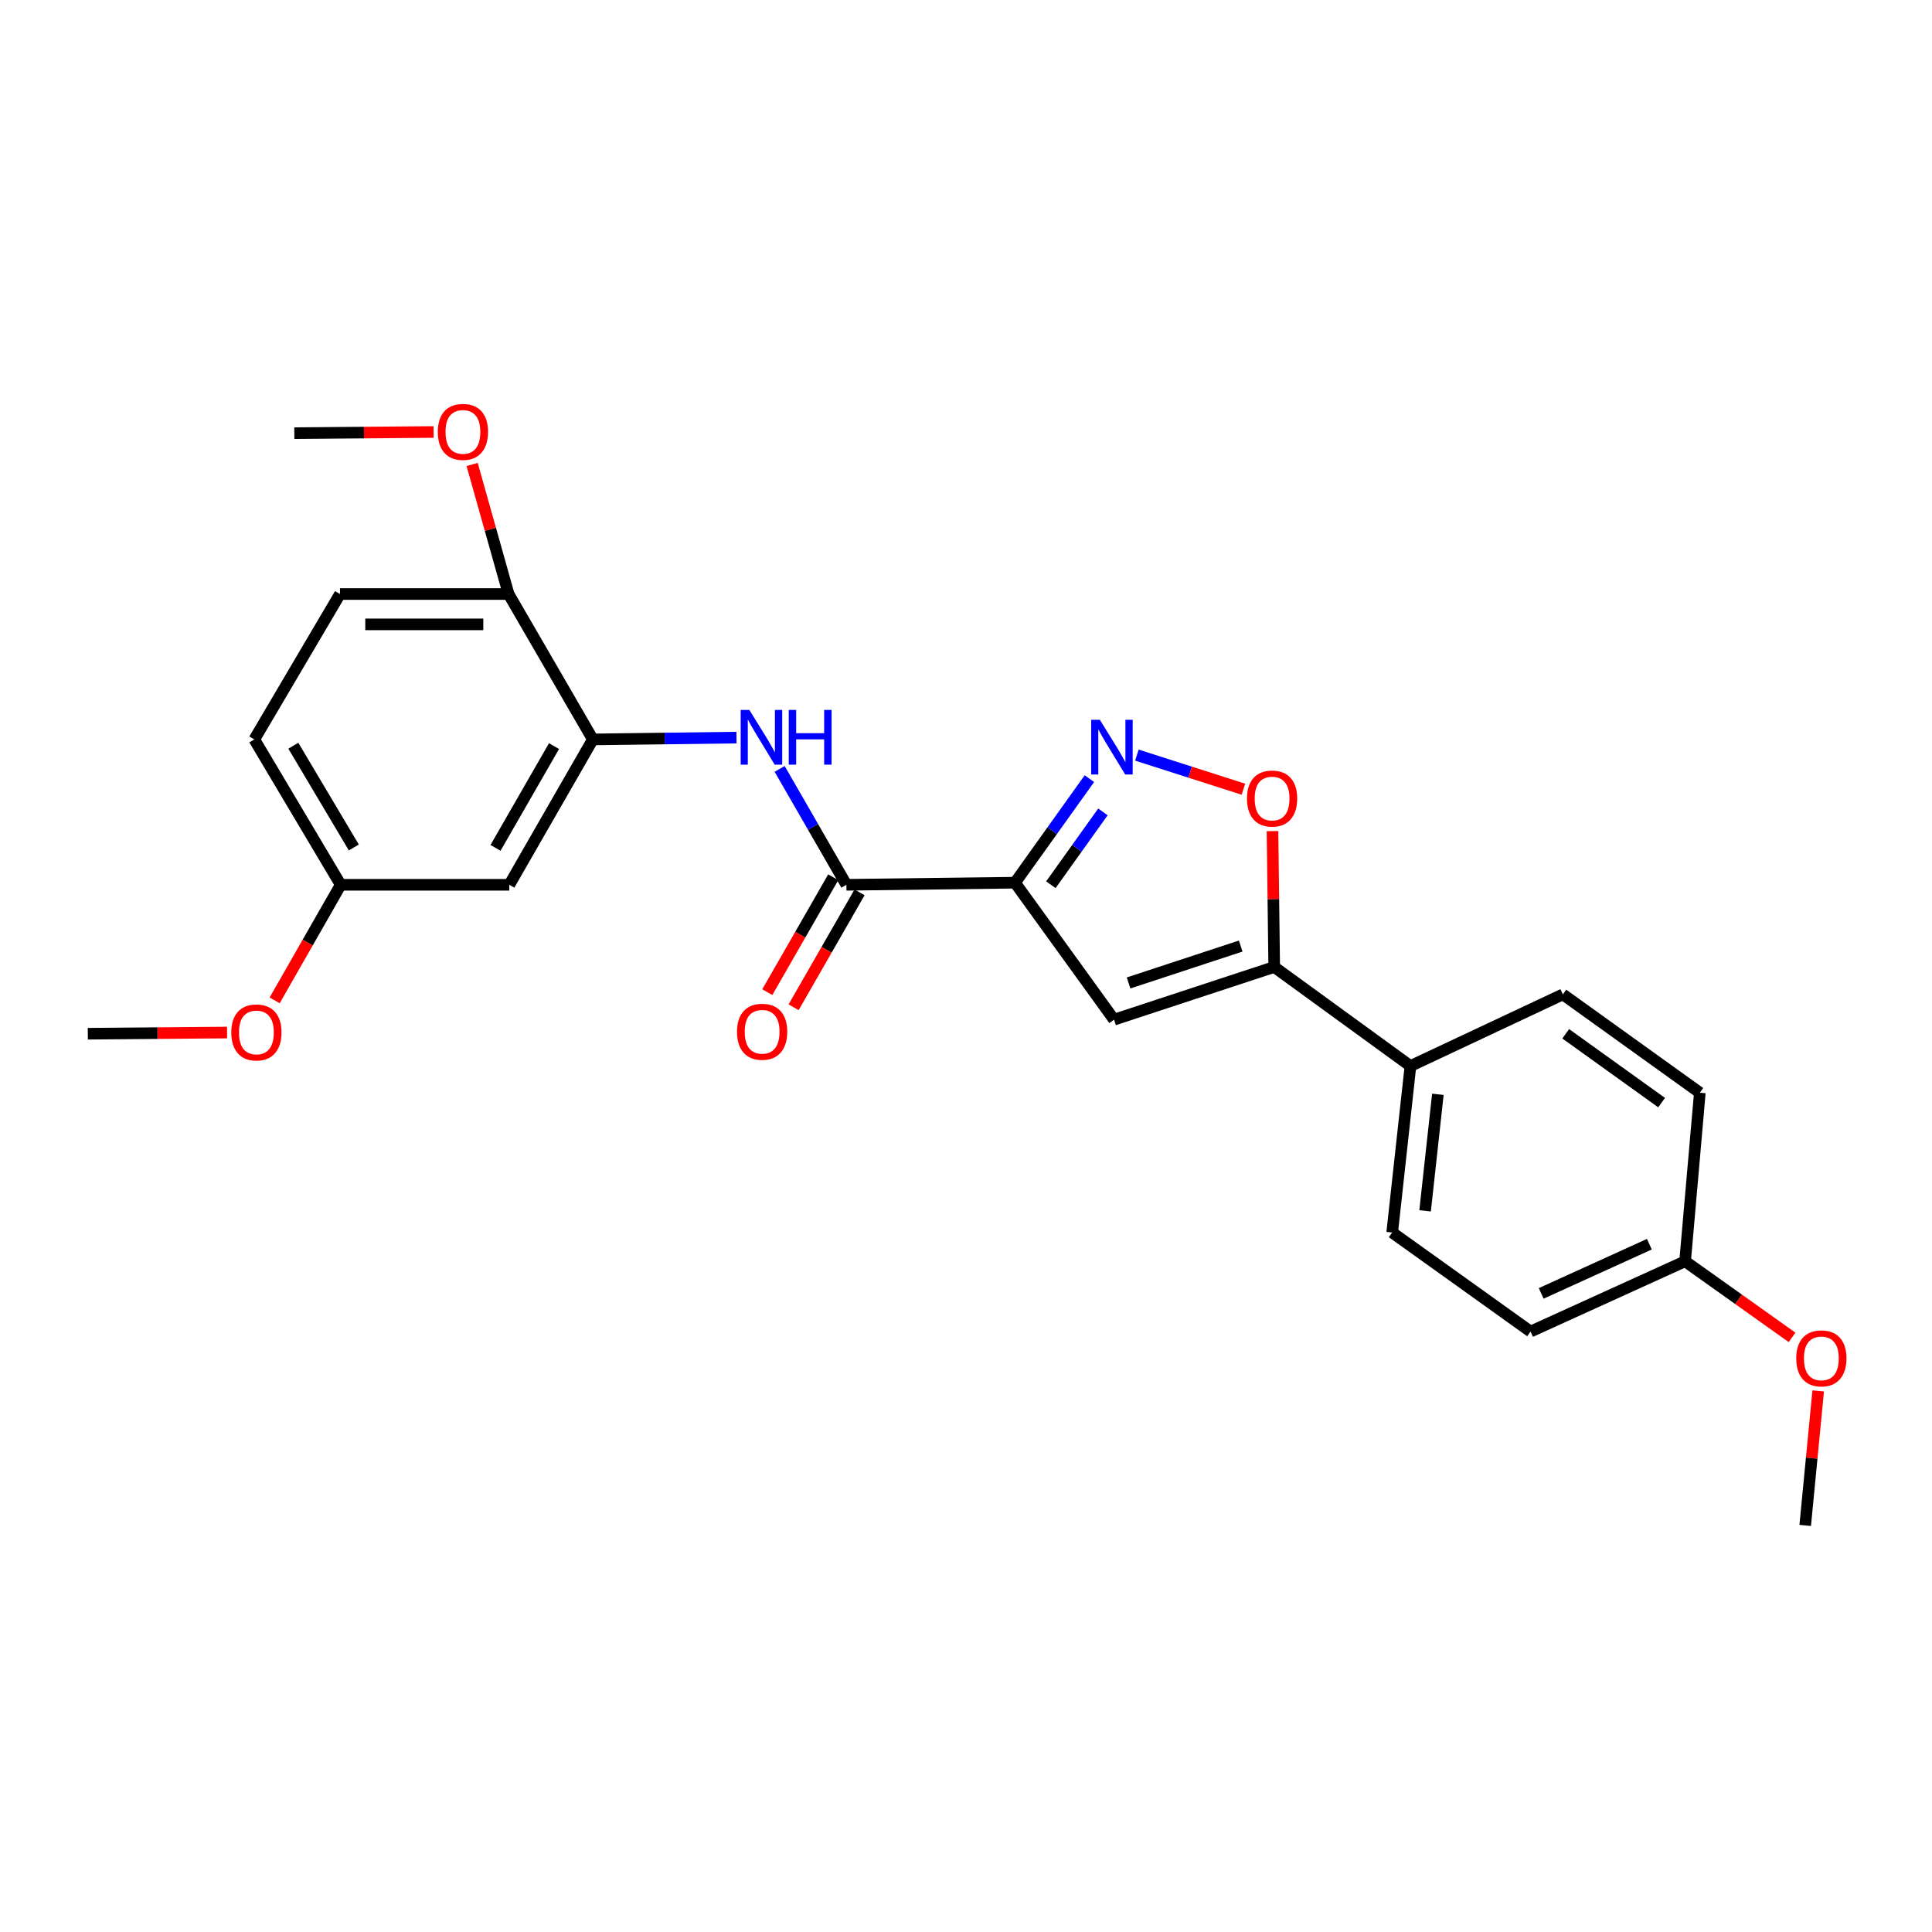 <?xml version='1.0' encoding='iso-8859-1'?>
<svg version='1.1' baseProfile='full'
              xmlns='http://www.w3.org/2000/svg'
                      xmlns:rdkit='http://www.rdkit.org/xml'
                      xmlns:xlink='http://www.w3.org/1999/xlink'
                  xml:space='preserve'
width='1000px' height='1000px' viewBox='0 0 1000 1000'>
<!-- END OF HEADER -->
<rect style='opacity:1.0;fill:#FFFFFF;stroke:none' width='1000' height='1000' x='0' y='0'> </rect>
<path class='bond-0' d='M 525.371,456.879 L 544.62,429.954' style='fill:none;fill-rule:evenodd;stroke:#000000;stroke-width:6px;stroke-linecap:butt;stroke-linejoin:miter;stroke-opacity:1' />
<path class='bond-0' d='M 544.62,429.954 L 563.868,403.028' style='fill:none;fill-rule:evenodd;stroke:#0000FF;stroke-width:6px;stroke-linecap:butt;stroke-linejoin:miter;stroke-opacity:1' />
<path class='bond-0' d='M 543.922,457.935 L 557.396,439.087' style='fill:none;fill-rule:evenodd;stroke:#000000;stroke-width:6px;stroke-linecap:butt;stroke-linejoin:miter;stroke-opacity:1' />
<path class='bond-0' d='M 557.396,439.087 L 570.87,420.239' style='fill:none;fill-rule:evenodd;stroke:#0000FF;stroke-width:6px;stroke-linecap:butt;stroke-linejoin:miter;stroke-opacity:1' />
<path class='bond-1' d='M 525.371,456.879 L 576.623,527.78' style='fill:none;fill-rule:evenodd;stroke:#000000;stroke-width:6px;stroke-linecap:butt;stroke-linejoin:miter;stroke-opacity:1' />
<path class='bond-2' d='M 525.371,456.879 L 438.094,457.97' style='fill:none;fill-rule:evenodd;stroke:#000000;stroke-width:6px;stroke-linecap:butt;stroke-linejoin:miter;stroke-opacity:1' />
<path class='bond-4' d='M 588.448,390.846 L 616.02,399.671' style='fill:none;fill-rule:evenodd;stroke:#0000FF;stroke-width:6px;stroke-linecap:butt;stroke-linejoin:miter;stroke-opacity:1' />
<path class='bond-4' d='M 616.02,399.671 L 643.593,408.496' style='fill:none;fill-rule:evenodd;stroke:#FF0000;stroke-width:6px;stroke-linecap:butt;stroke-linejoin:miter;stroke-opacity:1' />
<path class='bond-3' d='M 576.623,527.78 L 659.529,500.505' style='fill:none;fill-rule:evenodd;stroke:#000000;stroke-width:6px;stroke-linecap:butt;stroke-linejoin:miter;stroke-opacity:1' />
<path class='bond-3' d='M 584.151,508.77 L 642.185,489.678' style='fill:none;fill-rule:evenodd;stroke:#000000;stroke-width:6px;stroke-linecap:butt;stroke-linejoin:miter;stroke-opacity:1' />
<path class='bond-5' d='M 438.094,457.97 L 420.819,427.975' style='fill:none;fill-rule:evenodd;stroke:#000000;stroke-width:6px;stroke-linecap:butt;stroke-linejoin:miter;stroke-opacity:1' />
<path class='bond-5' d='M 420.819,427.975 L 403.543,397.979' style='fill:none;fill-rule:evenodd;stroke:#0000FF;stroke-width:6px;stroke-linecap:butt;stroke-linejoin:miter;stroke-opacity:1' />
<path class='bond-10' d='M 431.284,454.061 L 414.214,483.799' style='fill:none;fill-rule:evenodd;stroke:#000000;stroke-width:6px;stroke-linecap:butt;stroke-linejoin:miter;stroke-opacity:1' />
<path class='bond-10' d='M 414.214,483.799 L 397.144,513.538' style='fill:none;fill-rule:evenodd;stroke:#FF0000;stroke-width:6px;stroke-linecap:butt;stroke-linejoin:miter;stroke-opacity:1' />
<path class='bond-10' d='M 444.904,461.879 L 427.834,491.618' style='fill:none;fill-rule:evenodd;stroke:#000000;stroke-width:6px;stroke-linecap:butt;stroke-linejoin:miter;stroke-opacity:1' />
<path class='bond-10' d='M 427.834,491.618 L 410.765,521.356' style='fill:none;fill-rule:evenodd;stroke:#FF0000;stroke-width:6px;stroke-linecap:butt;stroke-linejoin:miter;stroke-opacity:1' />
<path class='bond-8' d='M 659.529,500.505 L 730.046,551.774' style='fill:none;fill-rule:evenodd;stroke:#000000;stroke-width:6px;stroke-linecap:butt;stroke-linejoin:miter;stroke-opacity:1' />
<path class='bond-25' d='M 659.529,500.505 L 659.086,465.346' style='fill:none;fill-rule:evenodd;stroke:#000000;stroke-width:6px;stroke-linecap:butt;stroke-linejoin:miter;stroke-opacity:1' />
<path class='bond-25' d='M 659.086,465.346 L 658.643,430.187' style='fill:none;fill-rule:evenodd;stroke:#FF0000;stroke-width:6px;stroke-linecap:butt;stroke-linejoin:miter;stroke-opacity:1' />
<path class='bond-6' d='M 381.198,381.781 L 344.029,382.253' style='fill:none;fill-rule:evenodd;stroke:#0000FF;stroke-width:6px;stroke-linecap:butt;stroke-linejoin:miter;stroke-opacity:1' />
<path class='bond-6' d='M 344.029,382.253 L 306.859,382.725' style='fill:none;fill-rule:evenodd;stroke:#000000;stroke-width:6px;stroke-linecap:butt;stroke-linejoin:miter;stroke-opacity:1' />
<path class='bond-7' d='M 306.859,382.725 L 263.609,457.97' style='fill:none;fill-rule:evenodd;stroke:#000000;stroke-width:6px;stroke-linecap:butt;stroke-linejoin:miter;stroke-opacity:1' />
<path class='bond-7' d='M 286.756,386.185 L 256.48,438.857' style='fill:none;fill-rule:evenodd;stroke:#000000;stroke-width:6px;stroke-linecap:butt;stroke-linejoin:miter;stroke-opacity:1' />
<path class='bond-9' d='M 306.859,382.725 L 263.242,307.47' style='fill:none;fill-rule:evenodd;stroke:#000000;stroke-width:6px;stroke-linecap:butt;stroke-linejoin:miter;stroke-opacity:1' />
<path class='bond-14' d='M 263.609,457.97 L 176.349,457.97' style='fill:none;fill-rule:evenodd;stroke:#000000;stroke-width:6px;stroke-linecap:butt;stroke-linejoin:miter;stroke-opacity:1' />
<path class='bond-11' d='M 730.046,551.774 L 720.596,637.943' style='fill:none;fill-rule:evenodd;stroke:#000000;stroke-width:6px;stroke-linecap:butt;stroke-linejoin:miter;stroke-opacity:1' />
<path class='bond-11' d='M 744.24,566.411 L 737.625,626.73' style='fill:none;fill-rule:evenodd;stroke:#000000;stroke-width:6px;stroke-linecap:butt;stroke-linejoin:miter;stroke-opacity:1' />
<path class='bond-12' d='M 730.046,551.774 L 808.938,514.692' style='fill:none;fill-rule:evenodd;stroke:#000000;stroke-width:6px;stroke-linecap:butt;stroke-linejoin:miter;stroke-opacity:1' />
<path class='bond-13' d='M 263.242,307.47 L 175.982,307.47' style='fill:none;fill-rule:evenodd;stroke:#000000;stroke-width:6px;stroke-linecap:butt;stroke-linejoin:miter;stroke-opacity:1' />
<path class='bond-13' d='M 250.153,323.176 L 189.071,323.176' style='fill:none;fill-rule:evenodd;stroke:#000000;stroke-width:6px;stroke-linecap:butt;stroke-linejoin:miter;stroke-opacity:1' />
<path class='bond-19' d='M 263.242,307.47 L 253.808,273.938' style='fill:none;fill-rule:evenodd;stroke:#000000;stroke-width:6px;stroke-linecap:butt;stroke-linejoin:miter;stroke-opacity:1' />
<path class='bond-19' d='M 253.808,273.938 L 244.373,240.407' style='fill:none;fill-rule:evenodd;stroke:#FF0000;stroke-width:6px;stroke-linecap:butt;stroke-linejoin:miter;stroke-opacity:1' />
<path class='bond-18' d='M 720.596,637.943 L 792.221,689.212' style='fill:none;fill-rule:evenodd;stroke:#000000;stroke-width:6px;stroke-linecap:butt;stroke-linejoin:miter;stroke-opacity:1' />
<path class='bond-17' d='M 808.938,514.692 L 879.83,565.586' style='fill:none;fill-rule:evenodd;stroke:#000000;stroke-width:6px;stroke-linecap:butt;stroke-linejoin:miter;stroke-opacity:1' />
<path class='bond-17' d='M 810.413,535.084 L 860.037,570.71' style='fill:none;fill-rule:evenodd;stroke:#000000;stroke-width:6px;stroke-linecap:butt;stroke-linejoin:miter;stroke-opacity:1' />
<path class='bond-16' d='M 175.982,307.47 L 131.624,382.725' style='fill:none;fill-rule:evenodd;stroke:#000000;stroke-width:6px;stroke-linecap:butt;stroke-linejoin:miter;stroke-opacity:1' />
<path class='bond-20' d='M 176.349,457.97 L 159.253,487.879' style='fill:none;fill-rule:evenodd;stroke:#000000;stroke-width:6px;stroke-linecap:butt;stroke-linejoin:miter;stroke-opacity:1' />
<path class='bond-20' d='M 159.253,487.879 L 142.156,517.788' style='fill:none;fill-rule:evenodd;stroke:#FF0000;stroke-width:6px;stroke-linecap:butt;stroke-linejoin:miter;stroke-opacity:1' />
<path class='bond-27' d='M 176.349,457.97 L 131.624,382.725' style='fill:none;fill-rule:evenodd;stroke:#000000;stroke-width:6px;stroke-linecap:butt;stroke-linejoin:miter;stroke-opacity:1' />
<path class='bond-27' d='M 183.141,438.659 L 151.833,385.987' style='fill:none;fill-rule:evenodd;stroke:#000000;stroke-width:6px;stroke-linecap:butt;stroke-linejoin:miter;stroke-opacity:1' />
<path class='bond-15' d='M 872.204,652.837 L 879.83,565.586' style='fill:none;fill-rule:evenodd;stroke:#000000;stroke-width:6px;stroke-linecap:butt;stroke-linejoin:miter;stroke-opacity:1' />
<path class='bond-21' d='M 872.204,652.837 L 899.885,672.528' style='fill:none;fill-rule:evenodd;stroke:#000000;stroke-width:6px;stroke-linecap:butt;stroke-linejoin:miter;stroke-opacity:1' />
<path class='bond-21' d='M 899.885,672.528 L 927.566,692.22' style='fill:none;fill-rule:evenodd;stroke:#FF0000;stroke-width:6px;stroke-linecap:butt;stroke-linejoin:miter;stroke-opacity:1' />
<path class='bond-26' d='M 872.204,652.837 L 792.221,689.212' style='fill:none;fill-rule:evenodd;stroke:#000000;stroke-width:6px;stroke-linecap:butt;stroke-linejoin:miter;stroke-opacity:1' />
<path class='bond-26' d='M 853.705,643.997 L 797.717,669.46' style='fill:none;fill-rule:evenodd;stroke:#000000;stroke-width:6px;stroke-linecap:butt;stroke-linejoin:miter;stroke-opacity:1' />
<path class='bond-22' d='M 224.425,223.594 L 188.385,223.9' style='fill:none;fill-rule:evenodd;stroke:#FF0000;stroke-width:6px;stroke-linecap:butt;stroke-linejoin:miter;stroke-opacity:1' />
<path class='bond-22' d='M 188.385,223.9 L 152.346,224.206' style='fill:none;fill-rule:evenodd;stroke:#000000;stroke-width:6px;stroke-linecap:butt;stroke-linejoin:miter;stroke-opacity:1' />
<path class='bond-23' d='M 117.533,534.437 L 81.494,534.747' style='fill:none;fill-rule:evenodd;stroke:#FF0000;stroke-width:6px;stroke-linecap:butt;stroke-linejoin:miter;stroke-opacity:1' />
<path class='bond-23' d='M 81.494,534.747 L 45.455,535.057' style='fill:none;fill-rule:evenodd;stroke:#000000;stroke-width:6px;stroke-linecap:butt;stroke-linejoin:miter;stroke-opacity:1' />
<path class='bond-24' d='M 941.094,719.94 L 937.732,754.746' style='fill:none;fill-rule:evenodd;stroke:#FF0000;stroke-width:6px;stroke-linecap:butt;stroke-linejoin:miter;stroke-opacity:1' />
<path class='bond-24' d='M 937.732,754.746 L 934.371,789.551' style='fill:none;fill-rule:evenodd;stroke:#000000;stroke-width:6px;stroke-linecap:butt;stroke-linejoin:miter;stroke-opacity:1' />
<path  class='atom-1' d='M 569.272 372.552
L 578.552 387.552
Q 579.472 389.032, 580.952 391.712
Q 582.432 394.392, 582.512 394.552
L 582.512 372.552
L 586.272 372.552
L 586.272 400.872
L 582.392 400.872
L 572.432 384.472
Q 571.272 382.552, 570.032 380.352
Q 568.832 378.152, 568.472 377.472
L 568.472 400.872
L 564.792 400.872
L 564.792 372.552
L 569.272 372.552
' fill='#0000FF'/>
<path  class='atom-5' d='M 645.43 413.325
Q 645.43 406.525, 648.79 402.725
Q 652.15 398.925, 658.43 398.925
Q 664.71 398.925, 668.07 402.725
Q 671.43 406.525, 671.43 413.325
Q 671.43 420.205, 668.03 424.125
Q 664.63 428.005, 658.43 428.005
Q 652.19 428.005, 648.79 424.125
Q 645.43 420.245, 645.43 413.325
M 658.43 424.805
Q 662.75 424.805, 665.07 421.925
Q 667.43 419.005, 667.43 413.325
Q 667.43 407.765, 665.07 404.965
Q 662.75 402.125, 658.43 402.125
Q 654.11 402.125, 651.75 404.925
Q 649.43 407.725, 649.43 413.325
Q 649.43 419.045, 651.75 421.925
Q 654.11 424.805, 658.43 424.805
' fill='#FF0000'/>
<path  class='atom-6' d='M 387.859 367.457
L 397.139 382.457
Q 398.059 383.937, 399.539 386.617
Q 401.019 389.297, 401.099 389.457
L 401.099 367.457
L 404.859 367.457
L 404.859 395.777
L 400.979 395.777
L 391.019 379.377
Q 389.859 377.457, 388.619 375.257
Q 387.419 373.057, 387.059 372.377
L 387.059 395.777
L 383.379 395.777
L 383.379 367.457
L 387.859 367.457
' fill='#0000FF'/>
<path  class='atom-6' d='M 408.259 367.457
L 412.099 367.457
L 412.099 379.497
L 426.579 379.497
L 426.579 367.457
L 430.419 367.457
L 430.419 395.777
L 426.579 395.777
L 426.579 382.697
L 412.099 382.697
L 412.099 395.777
L 408.259 395.777
L 408.259 367.457
' fill='#0000FF'/>
<path  class='atom-11' d='M 381.477 534.037
Q 381.477 527.237, 384.837 523.437
Q 388.197 519.637, 394.477 519.637
Q 400.757 519.637, 404.117 523.437
Q 407.477 527.237, 407.477 534.037
Q 407.477 540.917, 404.077 544.837
Q 400.677 548.717, 394.477 548.717
Q 388.237 548.717, 384.837 544.837
Q 381.477 540.957, 381.477 534.037
M 394.477 545.517
Q 398.797 545.517, 401.117 542.637
Q 403.477 539.717, 403.477 534.037
Q 403.477 528.477, 401.117 525.677
Q 398.797 522.837, 394.477 522.837
Q 390.157 522.837, 387.797 525.637
Q 385.477 528.437, 385.477 534.037
Q 385.477 539.757, 387.797 542.637
Q 390.157 545.517, 394.477 545.517
' fill='#FF0000'/>
<path  class='atom-20' d='M 226.606 223.545
Q 226.606 216.745, 229.966 212.945
Q 233.326 209.145, 239.606 209.145
Q 245.886 209.145, 249.246 212.945
Q 252.606 216.745, 252.606 223.545
Q 252.606 230.425, 249.206 234.345
Q 245.806 238.225, 239.606 238.225
Q 233.366 238.225, 229.966 234.345
Q 226.606 230.465, 226.606 223.545
M 239.606 235.025
Q 243.926 235.025, 246.246 232.145
Q 248.606 229.225, 248.606 223.545
Q 248.606 217.985, 246.246 215.185
Q 243.926 212.345, 239.606 212.345
Q 235.286 212.345, 232.926 215.145
Q 230.606 217.945, 230.606 223.545
Q 230.606 229.265, 232.926 232.145
Q 235.286 235.025, 239.606 235.025
' fill='#FF0000'/>
<path  class='atom-21' d='M 119.715 534.386
Q 119.715 527.586, 123.075 523.786
Q 126.435 519.986, 132.715 519.986
Q 138.995 519.986, 142.355 523.786
Q 145.715 527.586, 145.715 534.386
Q 145.715 541.266, 142.315 545.186
Q 138.915 549.066, 132.715 549.066
Q 126.475 549.066, 123.075 545.186
Q 119.715 541.306, 119.715 534.386
M 132.715 545.866
Q 137.035 545.866, 139.355 542.986
Q 141.715 540.066, 141.715 534.386
Q 141.715 528.826, 139.355 526.026
Q 137.035 523.186, 132.715 523.186
Q 128.395 523.186, 126.035 525.986
Q 123.715 528.786, 123.715 534.386
Q 123.715 540.106, 126.035 542.986
Q 128.395 545.866, 132.715 545.866
' fill='#FF0000'/>
<path  class='atom-22' d='M 929.729 703.087
Q 929.729 696.287, 933.089 692.487
Q 936.449 688.687, 942.729 688.687
Q 949.009 688.687, 952.369 692.487
Q 955.729 696.287, 955.729 703.087
Q 955.729 709.967, 952.329 713.887
Q 948.929 717.767, 942.729 717.767
Q 936.489 717.767, 933.089 713.887
Q 929.729 710.007, 929.729 703.087
M 942.729 714.567
Q 947.049 714.567, 949.369 711.687
Q 951.729 708.767, 951.729 703.087
Q 951.729 697.527, 949.369 694.727
Q 947.049 691.887, 942.729 691.887
Q 938.409 691.887, 936.049 694.687
Q 933.729 697.487, 933.729 703.087
Q 933.729 708.807, 936.049 711.687
Q 938.409 714.567, 942.729 714.567
' fill='#FF0000'/>
</svg>
